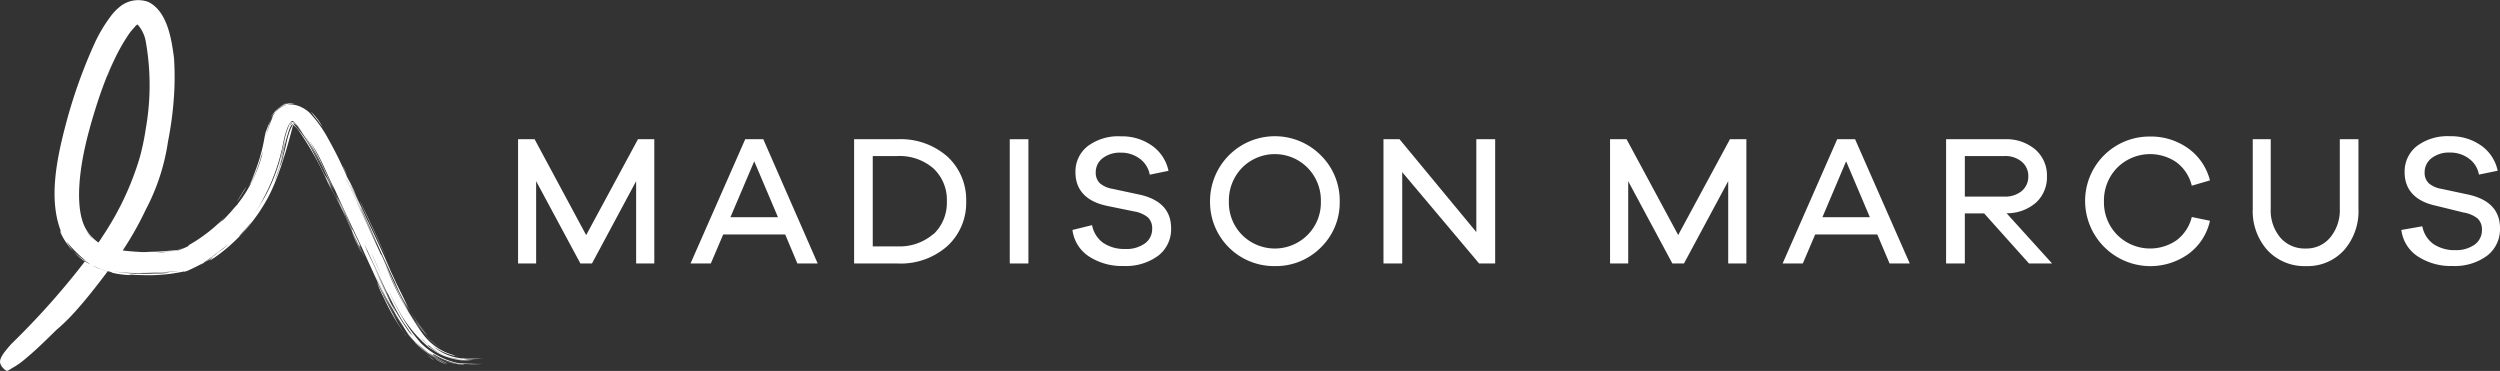 <svg xmlns="http://www.w3.org/2000/svg" viewBox="0 0 258.75 38.39"><rect x="0" y="0" width="258.75" height="38.39" fill="#333333" stroke="none"/><defs><style>.cls-1{fill:#fff;}</style></defs><title>Madison Marcus</title><g id="Layer_2" data-name="Layer 2"><g id="Layer_1-2" data-name="Layer 1"><path class="cls-1" d="M18,6V6h0ZM35.73,22.38l-.95-2a11.06,11.06,0,0,1,.95,2Zm-1.46-3c0-.05-.32-.58-.62-1.23a4.7,4.7,0,0,1,.5.9c.17.36.16.35.12.33ZM9.19,24.26c.31.39.59.7.11.1a3.74,3.74,0,0,1-.51-.81A4.84,4.84,0,0,0,9.19,24.26Zm-.6,2.66s.25.18.74.44A15,15,0,0,1,6.88,25a6.27,6.27,0,0,0,1.71,1.92Zm.88.52c1.47.77,3.09,1,1.52.57a8.77,8.77,0,0,1-1.05-.37C9.79,27.58,9.63,27.52,9.47,27.44Zm1,.37a11.07,11.07,0,0,0,2.61.52,10.36,10.36,0,0,1-2.43-.48Zm7.16.42c.19,0,.12,0-.36,0-2.52.15-4.3.06-2.56.06,1.49,0,4.36-.25,3.55-.21-1.08.07-2.29.17-3.6.17a16.73,16.73,0,0,1-3-.18,21.64,21.64,0,0,0,6,.15ZM10,25.12c1.42,1.1,6.44,1,6.76,1L18.13,26l-1.08.07-1.23.07a19.08,19.08,0,0,1-2.4,0,6.94,6.94,0,0,1-3.41-1Zm26.1-6.27a3.73,3.73,0,0,0-.29-.52c.12.19.23.41.36.67A1,1,0,0,0,36.11,18.85ZM38,26c.34.73.79,1.63,1.19,2.52s.81,1.88,1.71,3.58c0-.07-.63-1.16-1-1.92s-.79-1.69-1.15-2.49l0,0c.34.78.54,1.29,1.36,3,.27.58.55,1.12.83,1.63a11.78,11.78,0,0,0-.54-1.11,30,30,0,0,0,1.88,3.06c.11.15.22.29.34.43s-.52-.7.23.22c-.25-.33-.72-1-1.25-1.8a32.18,32.18,0,0,1-1.55-2.94c.58,1.43-1.78-3.77-2.34-4.9Zm5.8,9.22a7.94,7.94,0,0,0,2.8,1.8,7.25,7.25,0,0,1-3.06-2.13l.26.33ZM.15,37.85c-.22-.31-.27-.65.41-1.53.18-.22.38-.46.62-.73A79.77,79.77,0,0,0,9,26.78c.57-.76,1.13-1.55,1.67-2.4a30,30,0,0,0,3.81-8.13,26.3,26.3,0,0,0,.62-3,25.81,25.81,0,0,0,0-8.88,3.59,3.59,0,0,0-.83-1.8c-.1-.05,0-.08-.34.2.2-.12-.09.07-.58.74a20.28,20.28,0,0,0-1.12,1.87,20.54,20.54,0,0,0-1,2.22c-.35.88.08-.3.5-1.26-.39.85-.79,1.84-1.21,3s-.92,2.77-1.29,4.15C8,18,8,21.07,8.49,22.72a4.2,4.2,0,0,0,2.26,2.7,11.33,11.33,0,0,0,4.76.64c.84,0,1.62-.08,2.28-.13s.48,0,.71-.11c.44-.15.75-.3.4-.14-.79.35-.71.27-.69.27a1.41,1.41,0,0,0,.39-.09,7.31,7.31,0,0,0,1-.45s-.06,0-.13,0a16.29,16.29,0,0,0,3.86-3c-.27.31-.63.66-.74.79.75-.71.18-.1.69-.61,1.38-1.46,2-2.29.45-.48a13.93,13.93,0,0,0,3.32-5.79c.3-1.06.13-.48,0-.17a17.88,17.88,0,0,1,1.28-4.29,2.48,2.48,0,0,1,2.15-1.13,1.87,1.87,0,0,0-1.46.32,3.33,3.33,0,0,0-1,1.4A14.77,14.77,0,0,0,27.33,15c-.6,2.84-1.75,4.74-1.33,3.84a22.12,22.12,0,0,0,1.11-3.09,17.14,17.14,0,0,1-1.56,3.88,18.4,18.4,0,0,0,1.24-2.91,11.79,11.79,0,0,1-.72,1.81,17.78,17.78,0,0,0,1.32-4.37c.27-1.12-.28.61.4-1.26.14-.34-.39,1.42-.34,1.28a6.55,6.55,0,0,1,1.18-2.74,2.32,2.32,0,0,1,1.83-.7,2.42,2.42,0,0,0-.55,0,2.86,2.86,0,0,0-1,.44c.94-.76,2.38-.25,3.16.52A13,13,0,0,1,34,14.42c1.08,1.92,1.59,3.18,1.76,3.52.32.67,0,.09-.16-.28.49,1.05.37.67.93,1.82.36.73.22.47.07.18l.26.55c0,.1.17.37.26.56-.3-.6-.74-1.5-.9-1.78.25.54,1.3,2.65,1.74,3.64-.76-1.55-1.42-2.92-1.83-3.69.76,1.52,2.78,5.59,4.34,9.14-.3-.63-.44-.89-.69-1.38.31.64.71,1.46,1.09,2.29s1,2,1.34,2.77a16.76,16.76,0,0,0,2.1,3,22.35,22.35,0,0,1-3.47-5.69,4.47,4.47,0,0,0,.2.47c-1.74-3.64-2.54-5.59-3.42-7.48l-.21-.43c-.32-.56.73,1.6.82,1.85-1.49-3.13-2.3-4.79-2.53-5.09.48.78,1.91,3.82,3.33,6.92-.42-.78-1.71-3.58-2.21-4.56,1.07,2.26,2.06,4.4,2.57,5.52L40.24,28l-.78-1.66c0,.14.11.28.17.43l1.13,2.44c.37.82,1,2.07,1.43,2.86a13.64,13.64,0,0,0,1.41,2.1,11.77,11.77,0,0,1-1.34-1.93C41.48,31,40.59,29,39.88,27.42l.41,1a31.19,31.19,0,0,0,3.54,6.23,5.83,5.83,0,0,0,3.28,2.14c-.32,0-.16,0,.23.1A5.68,5.68,0,0,1,45.11,36c.24.19.68.43.81.52a13,13,0,0,1-1.13-.7,5.48,5.48,0,0,0,3,1.27c.18,0-.41,0-.36,0a22.66,22.66,0,0,0,2.52,0c-.59,0-1.94,0-2.41,0,.3,0,.59.07.88.08.57,0,.83,0,.2,0-.34,0-.34,0-.25,0,.4,0,1.61,0,1.58,0-.28,0-1.56,0-1.93.07.27,0,1,0,1,0a5.11,5.11,0,0,1-1.93-.12,4.86,4.86,0,0,0,.66.07,5.64,5.64,0,0,1-3.44-1.51h0c.1.12,0,.11-.1,0a5.9,5.9,0,0,0,2.06,1.27,5.19,5.19,0,0,1-2-1.19.08.08,0,0,1,0,0,7.23,7.23,0,0,0,4.43,1.57,6.66,6.66,0,0,1-4.19-1.32l.14.15A13.3,13.3,0,0,1,41.2,32c-1.27-2.32-2-4.2-2.78-5.86.34.81.76,1.72,1.22,2.71s1.15,2.54,1.93,3.87a16,16,0,0,0,2,2.8,7.75,7.75,0,0,0,4.24,2.13c1.4.1,2.24,0,2.4,0a11.26,11.26,0,0,1-1.35,0,14.29,14.29,0,0,1-2.28-.2s2.22.32,1.19.23a6.79,6.79,0,0,1-2.85-1h-.16a5.08,5.08,0,0,0,2,.86c.4.11,1.2.16,1.31.2-.12,0-.31,0-.32,0,.19,0,.44,0,.47,0A6.58,6.58,0,0,1,44.7,36.7l-.33-.19a8.23,8.23,0,0,0,1.71,1c.8.31-.88-.12-2.3-1.44a8.89,8.89,0,0,1-.72-.68,8.61,8.61,0,0,0,1.74,1.54,4.09,4.09,0,0,0,1.47.79,9.6,9.6,0,0,1-4.61-4.07A24.28,24.28,0,0,1,40,30.74a21,21,0,0,0,3,4.82,16.08,16.08,0,0,0,1.27,1.22c-.5-.37.78.55.57.46a13.76,13.76,0,0,1-2.58-2.59A36.32,36.32,0,0,1,39.09,29l-.28-.58.87,1.91c.29.65.9,1.89,1.39,2.73-.25-.36-1.18-2.15-1.82-3.51l-1.9-4.15c-1.17-2.45-2.11-4.48-2.58-5.52-.24-.53-.23-.48-.49-1s-.68-1.54-1.23-2.62c-.09-.18-.23-.43-.39-.71s-.38-.61-.58-.91c.6,1,1.08,2,1.41,2.67-.69-1.38-.12-.2.41.93s.68,1.32.71,1.42a20.26,20.26,0,0,1-1-1.91A21.62,21.62,0,0,0,30.77,13c-.48-.48-.41-.53-.59-.44s-.52.6-.84,2.09a20.14,20.14,0,0,1-2.45,6.54c.95-1.51,1.22-2.06.25-.37-.26.45-.54.89-.83,1.31a17.69,17.69,0,0,0,2.61-5.41c.31-1.07.52-2.46.8-3.24s.35-.83.47-.86,0,0,.37.26a6.91,6.91,0,0,1,1.11,1.37,30.46,30.46,0,0,1,1.88,3.55,29,29,0,0,0-2.44-4.29c-.87-1.09-.8-.91-.88-.84.13-.06.13.12.19.18-.15-.1-.15-.15-.24-.14s0-.12-.29.57a31.43,31.43,0,0,0-.81,3.14,19.44,19.44,0,0,1-.73,2.21,21.77,21.77,0,0,0,1.14-3.9c.33-1.55.64-2,.76-2s0,0,.51.53a13.15,13.15,0,0,1,1.61,2.42c1,1.89,1.73,3.45,1.86,3.7s.64,1.28,1.11,2.29c-.36-.76-.68-1.4-.9-1.83s-.22-.37-.51-.94a32.69,32.69,0,0,0-3.11-5.52,3.23,3.23,0,0,0-.65-.57c-.1,0,.17-.08.12,0s-.16.12-.35.58a14.48,14.48,0,0,0-.55,2.1,17.75,17.75,0,0,1-3.13,7c.82-1.14.8-1.2.36-.59a17.18,17.18,0,0,1-4.69,4.66c-.3.22-.21.19.56-.36s1-.79,1.24-1c-.43.4-5.31,3.89-1.44,1.17a20.83,20.83,0,0,0,6-7.46c1.23-2.87,1.63-4.23.31-.7A15.78,15.78,0,0,1,25.13,24c-.62.7-.44.62.64-.69A21,21,0,0,0,29.6,15c.4-1.87.74-2.1.77-2.12s.09-.09,0,0-1.13,4.82-2.68,7.66a18.13,18.13,0,0,1-5,5.77c-1.38,1-.92.58-.64.36s.24-.09-1.47.79-1.63.68-1.47.64.63-.2.35-.1a17.27,17.27,0,0,1-4.8.47,15.59,15.59,0,0,1-4.48-.68c.06.05,4.74.81,2.88.66a8.6,8.6,0,0,1-5.78-2.77C6.14,24.28,6,23.25,6.5,24.41c-1.43-3.15-.86-7.07.23-11.23a52.73,52.73,0,0,1,3-8.56,15.23,15.23,0,0,1,1.63-2.8A5.4,5.4,0,0,1,12.45.66,3,3,0,0,1,15.37.21c2,1,2.4,4,2.64,5.79a30.73,30.73,0,0,1,0,3.92,36.66,36.66,0,0,1-.62,4.72,21.88,21.88,0,0,1-2.32,7.09,33,33,0,0,1-3.8,6.18c-3.78,5.08-5,5.8-5.6,6.4-1.87,1.85-2.55,2.41-3.05,2.83a7.63,7.63,0,0,1-1.3.92c-.28.16-.53.36-.64.32s-.38-.27-.56-.53ZM36.42,24c.4.84.77,1.66,1,2.22-.47-1-.89-1.85-1-2.22Zm.07-.17c-.53-1.16-1.16-2.48-1.57-3.33a13.48,13.48,0,0,0-.62-1.21,44.06,44.06,0,0,1,2,4.07c2,4.14.24.68,1.16,2.68s-.94-1.93-1.66-3.47.53,1.07.65,1.26Zm.77-3c.08.11,1.67,3.47,2.75,5.88-.94-2-2.83-6-2.75-5.88Zm-1.37-2.77c-.13-.24-.33-.68-.44-.95a9.07,9.07,0,0,1,.44.95ZM42,34.71a22.67,22.67,0,0,1-2.28-3.9A12.12,12.12,0,0,1,39,29.18s.23.46.52,1.08,1,2,1.45,2.82.9,1.41,1,1.63ZM32.19,11.57a6.34,6.34,0,0,1,1.24,1.66c-.18-.33-1.19-1.55-1.24-1.66ZM28,12.15a3.85,3.85,0,0,1,1.72-1.51c-.55.1-1.59,1.32-1.72,1.51Zm-3.47,8.71c.17-.27.9-1.49.94-1.47-.27.46-.86,1.41-.94,1.47ZM43.94,34.61a13.69,13.69,0,0,0,1.68,1.46,10.48,10.48,0,0,1-1.68-1.46Zm-3.09-5.42c.29.58,1.17,2.38,1.42,2.87-.45-.8-1.35-2.65-1.42-2.87Zm2.06,3.91c.26.36,1.28,1.61,1.26,1.64a17.17,17.17,0,0,1-1.26-1.64Z"/><polygon class="cls-1" points="65.84 27.27 67.72 27.27 67.72 14.41 66.03 14.41 60.67 24.33 60.6 24.21 55.33 14.41 53.62 14.41 53.62 27.27 55.49 27.27 55.49 18.75 60.07 27.27 61.27 27.27 65.84 18.75 65.84 27.27"/><path class="cls-1" d="M79,14.41H77.13L71.47,27.27h2.1l1.28-3h6.42l0,0,1.26,3h2.1ZM75.6,22.48l2.46-5.78.07.15,2.39,5.63Z"/><path class="cls-1" d="M98.05,16.2a7.33,7.33,0,0,0-5.18-1.79H88.4V27.27h4.47a7.29,7.29,0,0,0,5.18-1.8A6.07,6.07,0,0,0,100,20.84,6.07,6.07,0,0,0,98.05,16.2Zm-1.42,8a5.35,5.35,0,0,1-3.76,1.3H90.33V16.15h2.54a5.35,5.35,0,0,1,3.76,1.3A4.45,4.45,0,0,1,98,20.84,4.48,4.48,0,0,1,96.63,24.23Z"/><rect class="cls-1" x="104.51" y="14.41" width="1.93" height="12.86"/><path class="cls-1" d="M111,23.8a3.83,3.83,0,0,0,1.69,2.73,6.26,6.26,0,0,0,3.61,1,5.64,5.64,0,0,0,3.57-1.06,3.45,3.45,0,0,0,1.34-2.85c0-1.83-1.1-3-3.28-3.48l-2.81-.6a2.67,2.67,0,0,1-1.29-.58,1.49,1.49,0,0,1-.42-1.12,1.82,1.82,0,0,1,.73-1.48A2.94,2.94,0,0,1,116,15.8a3.2,3.2,0,0,1,2,.65,2.65,2.65,0,0,1,1,1.63l1.94-.4a4.25,4.25,0,0,0-1.66-2.57,5.37,5.37,0,0,0-3.26-1,5.29,5.29,0,0,0-3.42,1,3.33,3.33,0,0,0-1.29,2.73c0,1.8,1.09,3,3.23,3.46l2.83.58a3.08,3.08,0,0,1,1.44.62,1.55,1.55,0,0,1,.44,1.18,1.83,1.83,0,0,1-.76,1.52,3.29,3.29,0,0,1-2.05.57,3.92,3.92,0,0,1-2.27-.64,2.91,2.91,0,0,1-1.14-1.83Z"/><path class="cls-1" d="M136.72,16.09a6.71,6.71,0,0,0-11.48,4.77,6.62,6.62,0,0,0,6.7,6.68,6.54,6.54,0,0,0,4.78-1.94,6.47,6.47,0,0,0,1.94-4.74A6.57,6.57,0,0,0,136.72,16.09Zm-1.39,8.23a4.79,4.79,0,0,1-6.77,0,4.75,4.75,0,0,1-1.37-3.46,4.84,4.84,0,0,1,1.37-3.5,4.77,4.77,0,0,1,6.77,0,4.81,4.81,0,0,1,1.38,3.5A4.72,4.72,0,0,1,135.33,24.32Z"/><polygon class="cls-1" points="153.09 27.27 154.75 27.27 154.75 14.41 152.8 14.41 152.8 24.02 144.85 14.41 143.19 14.41 143.19 27.27 145.13 27.27 145.13 17.81 145.25 17.96 153.09 27.27"/><polygon class="cls-1" points="178.87 27.27 180.75 27.27 180.75 14.41 179.05 14.41 173.69 24.33 173.63 24.21 168.35 14.41 166.64 14.41 166.64 27.27 168.52 27.27 168.52 18.75 168.65 19 173.09 27.27 174.29 27.27 178.87 18.75 178.87 27.27"/><path class="cls-1" d="M192,14.41h-1.85L184.5,27.27h2.09l1.28-3h6.43v0l1.27,3h2.09Zm-3.38,8.07,2.45-5.78.07.15,2.39,5.63Z"/><path class="cls-1" d="M207.68,22.07h.15a4.52,4.52,0,0,0,2.94-1.14,3.56,3.56,0,0,0,1.09-2.67,3.55,3.55,0,0,0-1.21-2.79,4.63,4.63,0,0,0-3.18-1.06h-6.05V27.27h1.94V22.09h2l0,0L210,27.27h2.39Zm-4.32-1.72v-4.2h4.11a2.62,2.62,0,0,1,1.77.58,1.91,1.91,0,0,1,.69,1.53,1.93,1.93,0,0,1-.69,1.52,2.72,2.72,0,0,1-1.77.57Z"/><path class="cls-1" d="M222.51,14.13a6.66,6.66,0,0,0-6.7,6.71,6.76,6.76,0,0,0,10.71,5.43,5.77,5.77,0,0,0,2.21-3.42l-1.88-.39a4.27,4.27,0,0,1-1.58,2.41,4.82,4.82,0,0,1-6.14-.56,4.79,4.79,0,0,1-1.37-3.47,4.83,4.83,0,0,1,1.37-3.48,4.82,4.82,0,0,1,6.14-.56,4.29,4.29,0,0,1,1.58,2.42l1.88-.55a5.82,5.82,0,0,0-2.22-3.29A6.63,6.63,0,0,0,222.51,14.13Z"/><path class="cls-1" d="M233.16,14.41v7.18a6.08,6.08,0,0,0,1.52,4.31,5.24,5.24,0,0,0,4,1.64,5.07,5.07,0,0,0,3.92-1.64,6.11,6.11,0,0,0,1.5-4.31V14.41h-1.93v7.18a4.44,4.44,0,0,1-1,3,3.18,3.18,0,0,1-2.53,1.13,3.32,3.32,0,0,1-2.62-1.12,4.36,4.36,0,0,1-1-3V14.41Z"/><path class="cls-1" d="M248.54,23.8a3.83,3.83,0,0,0,1.69,2.73,6.26,6.26,0,0,0,3.61,1,5.64,5.64,0,0,0,3.57-1.06,3.45,3.45,0,0,0,1.34-2.85c0-1.83-1.1-3-3.28-3.48l-2.81-.6a2.67,2.67,0,0,1-1.29-.58,1.49,1.49,0,0,1-.42-1.12,1.82,1.82,0,0,1,.73-1.48,2.94,2.94,0,0,1,1.89-.57,3.2,3.2,0,0,1,2,.65,2.6,2.6,0,0,1,1,1.63l1.94-.4a4.25,4.25,0,0,0-1.66-2.57,5.37,5.37,0,0,0-3.26-1,5.29,5.29,0,0,0-3.42,1,3.33,3.33,0,0,0-1.29,2.73c0,1.8,1.09,3,3.23,3.46L255,22a3.08,3.08,0,0,1,1.44.62,1.55,1.55,0,0,1,.44,1.18,1.83,1.83,0,0,1-.76,1.52,3.29,3.29,0,0,1-2,.57,3.92,3.92,0,0,1-2.27-.64,2.91,2.91,0,0,1-1.14-1.83Z"/></g></g></svg>